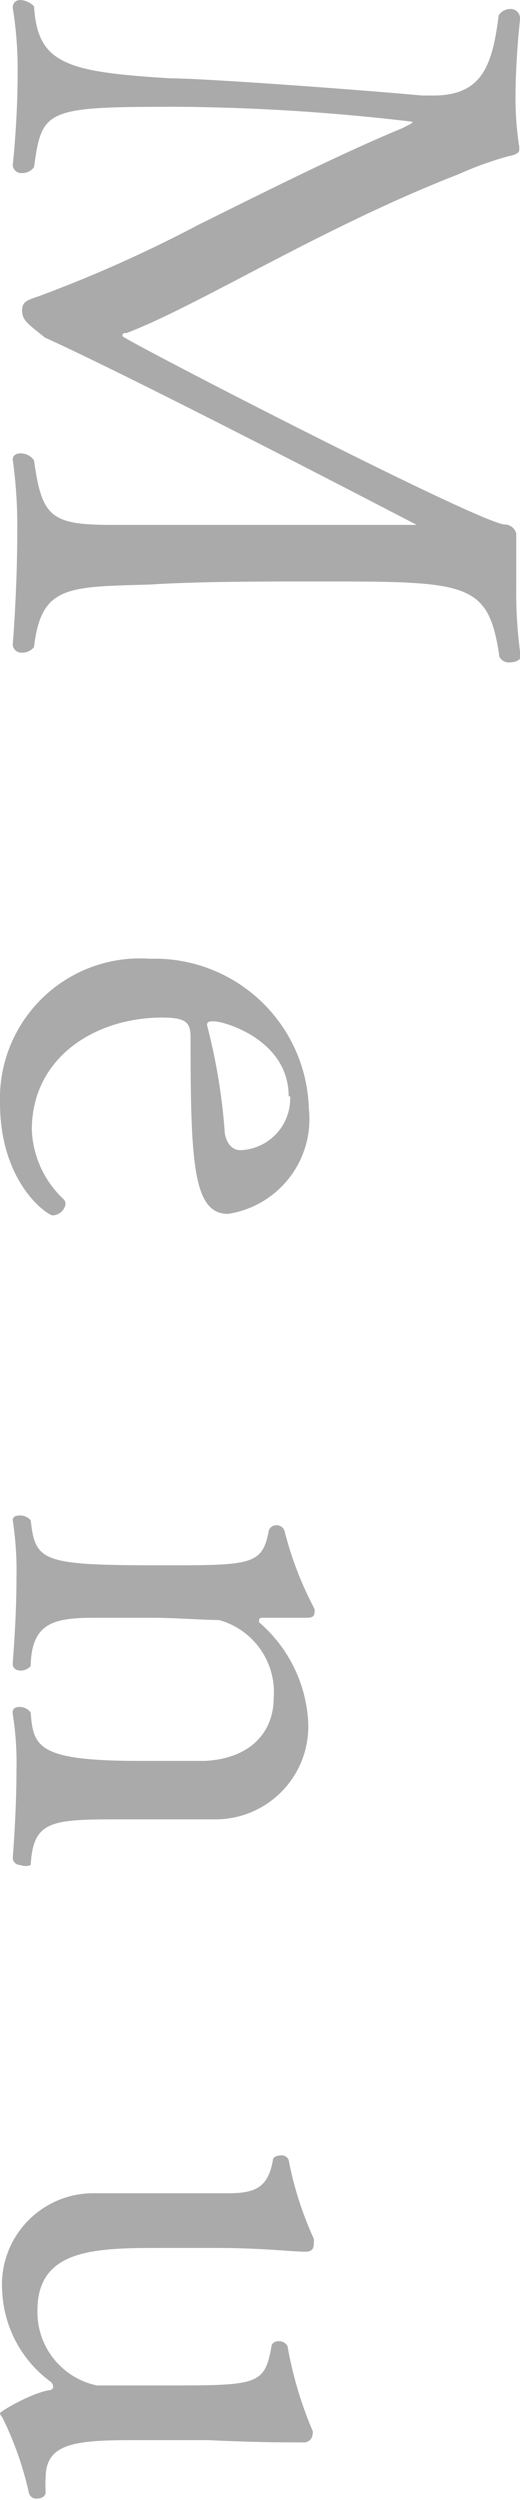 <svg xmlns="http://www.w3.org/2000/svg" viewBox="0 0 13.89 66.73"><defs><style>.cls-1{fill:#aaa;}</style></defs><g id="レイヤー_2" data-name="レイヤー 2"><g id="レイヤー_1-2" data-name="レイヤー 1"><path class="cls-1" d="M8.57,15.52c-1.56,0-3.25,0-4.52.08-2.21.07-2.95,0-3.14,1.67a.4.4,0,0,1-.32.15.23.23,0,0,1-.25-.21s.12-1.46.12-2.94a12.78,12.78,0,0,0-.12-2v0c0-.12.1-.17.21-.17a.44.44,0,0,1,.36.19c.21,1.53.46,1.72,2.11,1.72H7.75c1.29,0,2.55,0,3.25,0,.08,0,.13,0,.13,0s-7.25-3.78-9.93-5C.74,8.64.59,8.55.59,8.28S.8,8,1.16,7.86A35.58,35.58,0,0,0,5.3,6c1.8-.89,3.76-1.88,5.45-2.58.19-.1.27-.13.27-.17a56.23,56.23,0,0,0-6.29-.4c-3.51,0-3.61.06-3.82,1.61a.39.39,0,0,1-.32.16.23.23,0,0,1-.25-.21S.47,3.25.47,2A10.14,10.14,0,0,0,.34.21v0C.34.06.44,0,.55,0A.55.55,0,0,1,.91.17C1,1.71,1.79,1.92,4.54,2.09c.89,0,5,.3,6.74.46h.29c1.29,0,1.58-.77,1.75-2.14a.37.37,0,0,1,.32-.17.25.25,0,0,1,.25.28s-.12,1.07-.12,2.09a8.32,8.32,0,0,0,.1,1.31V4c0,.06-.06.13-.29.17a9,9,0,0,0-1.33.48C8.62,6.06,5.32,8.15,3.38,8.89c-.07,0-.11,0-.11.08S12.86,14,13.49,14c.17,0,.3.15.3.27s0,.58,0,1.36a12.28,12.28,0,0,0,.12,1.9c0,.08-.14.15-.29.15a.28.28,0,0,1-.28-.15C13.05,15.54,12.52,15.52,8.57,15.52Z"/><path class="cls-1" d="M0,29.43a3.74,3.74,0,0,1,4-3.84,4.12,4.12,0,0,1,4.25,4,2.56,2.56,0,0,1-2.16,2.81c-.93,0-1-1.36-1-4.71,0-.4-.12-.53-.76-.53-1.77,0-3.48,1.05-3.48,3A2.68,2.68,0,0,0,1.69,32a.18.18,0,0,1,.06.14.36.36,0,0,1-.34.3C1.29,32.45,0,31.6,0,29.43Zm7.71-.17c0-1.5-1.71-2-2-2-.1,0-.18,0-.18.1v0A15.94,15.94,0,0,1,6,30.17c0,.19.12.53.42.53A1.38,1.38,0,0,0,7.75,29.26Z"/><path class="cls-1" d="M.55,49.78a.2.2,0,0,1-.21-.19s.1-1.2.1-2.34a8.23,8.23,0,0,0-.1-1.5v-.06c0-.09.08-.13.17-.13a.36.36,0,0,1,.31.15C.89,46.62,1,47,3.72,47c.55,0,1.43,0,1.77,0,1.33-.08,1.82-.89,1.82-1.67a2,2,0,0,0-1.46-2.09c-.44,0-1.16-.06-1.79-.06l-.89,0H2.53c-1.09,0-1.69.13-1.71,1.29a.37.37,0,0,1-.27.12c-.11,0-.21-.06-.21-.17s.1-1.16.1-2.3a8.84,8.84,0,0,0-.1-1.54v0c0-.1.08-.13.19-.13a.36.36,0,0,1,.29.13c.13,1.1.28,1.2,3.49,1.2,2.4,0,2.7,0,2.87-.93a.21.21,0,0,1,.21-.14.22.22,0,0,1,.21.15,9.24,9.24,0,0,0,.8,2.08.26.26,0,0,1,0,.11c0,.09-.07.13-.2.13H8.17l-1,0H7s-.08,0-.08.06,0,0,0,.06a3.77,3.77,0,0,1,1.31,2.62,2.48,2.48,0,0,1-2.54,2.64H3.34c-1.95,0-2.45,0-2.52,1.22A.35.35,0,0,1,.55,49.78Z"/><path class="cls-1" d="M.06,64.52S0,64.45,0,64.41s.78-.51,1.29-.61c.1,0,.13-.06.13-.09a.18.18,0,0,0-.07-.14A3.17,3.17,0,0,1,.06,61.18a2.44,2.44,0,0,1,2.47-2.64c.43,0,1,0,1.48,0,.7,0,1.39,0,1.82,0h.25c.7,0,1.08-.12,1.21-.89,0-.08.12-.12.21-.12a.2.2,0,0,1,.21.12,9.27,9.27,0,0,0,.67,2.1.62.62,0,0,1,0,.16c0,.11-.06.19-.21.19C7.79,60.1,7,60,5.77,60l-1.4,0C2.58,60,1,60,1,61.67a2,2,0,0,0,1.59,2c.25,0,1,0,1.77,0,2.56,0,2.71,0,2.9-1.09a.21.21,0,0,1,.19-.09.25.25,0,0,1,.23.13,10.31,10.31,0,0,0,.67,2.26.12.12,0,0,1,0,.08.23.23,0,0,1-.25.23h0c-.61,0-1.23,0-2.54-.06l-2,0c-1.54,0-2.34.08-2.34,1a2.9,2.9,0,0,0,0,.38h0c0,.12-.11.18-.23.18a.2.2,0,0,1-.22-.16A8.82,8.82,0,0,0,.06,64.52Z"/></g></g></svg>